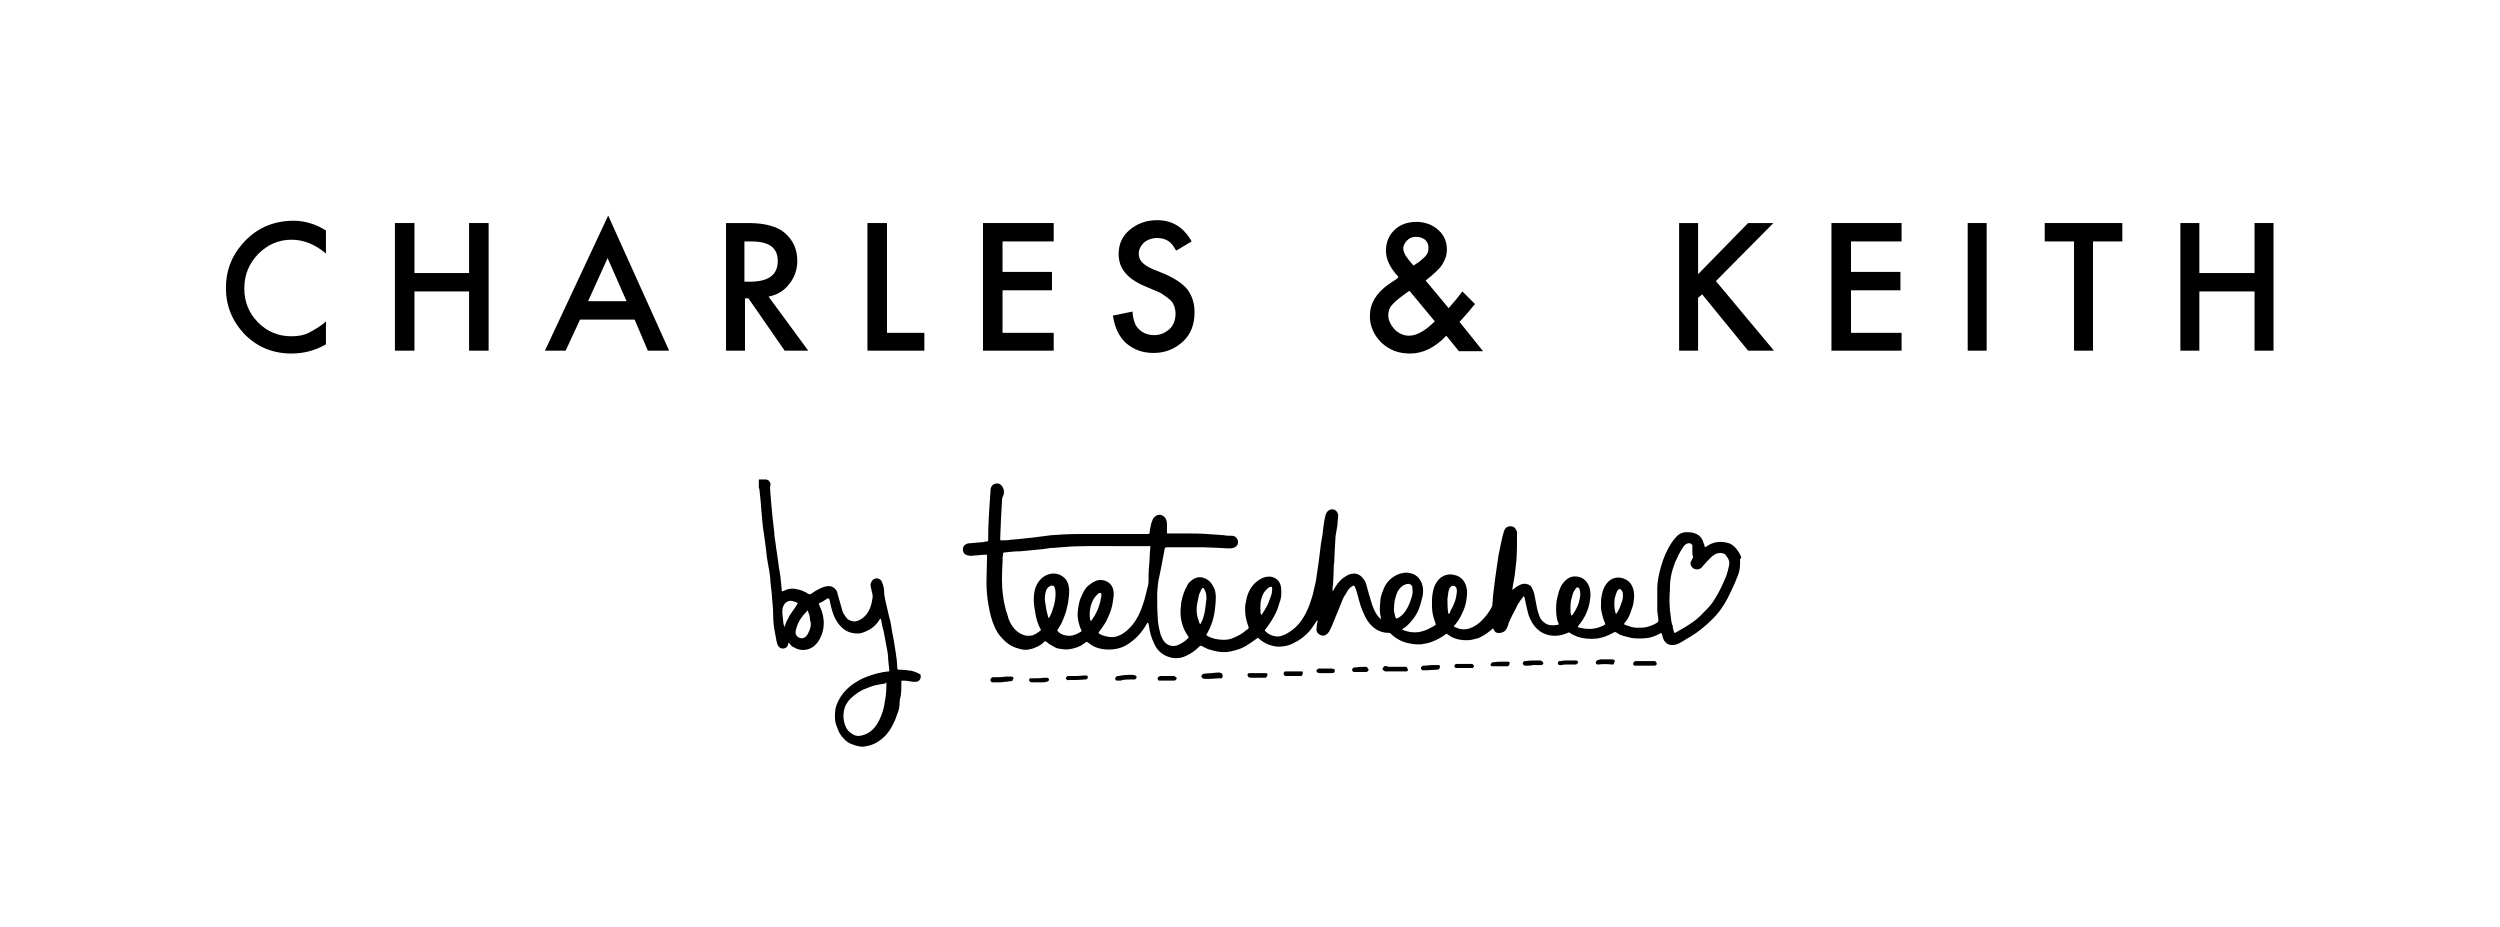 <?xml version="1.0" encoding="utf-8"?>
<!-- Generator: Adobe Illustrator 23.0.6, SVG Export Plug-In . SVG Version: 6.00 Build 0)  -->
<svg version="1.1" id="Layer_1" xmlns="http://www.w3.org/2000/svg" xmlns:xlink="http://www.w3.org/1999/xlink" x="0px" y="0px"
	 viewBox="0 0 434.9 161.3" style="enable-background:new 0 0 434.9 161.3;" xml:space="preserve">
<style type="text/css">
	.st0{clip-path:url(#SVGID_2_);}
	.st1{clip-path:url(#SVGID_4_);}
	.st2{clip-path:url(#SVGID_6_);}
	.st3{clip-path:url(#SVGID_8_);}
	.st4{clip-path:url(#SVGID_10_);}
</style>
<g>
	<g>
		<defs>
			<rect id="SVGID_1_" x="39.3" y="37.5" width="356.2" height="92.4"/>
		</defs>
		<clipPath id="SVGID_2_">
			<use xlink:href="#SVGID_1_"  style="overflow:visible;"/>
		</clipPath>
		<path class="st0" d="M129.5,49v-7h1.2c3.1,0,4.6,1.1,4.6,3.4c0,2.4-1.6,3.6-4.8,3.6H129.5z M140.6,61l-6.9-9.4
			c1.5-0.3,2.7-1,3.6-2.2c0.9-1.1,1.4-2.5,1.4-4c0-2-0.7-3.6-2.2-4.9c-1.3-1.1-3.4-1.7-6.3-1.7h-3.9V61h3.3v-9.1h0.6l6.3,9.1H140.6z
			"/>
	</g>
	<polygon points="154.3,38.8 150.9,38.8 150.9,61 160.8,61 160.8,57.9 154.3,57.9 	"/>
	<g>
		<defs>
			<rect id="SVGID_3_" x="39.3" y="37.5" width="356.2" height="92.4"/>
		</defs>
		<clipPath id="SVGID_4_">
			<use xlink:href="#SVGID_3_"  style="overflow:visible;"/>
		</clipPath>
		<path class="st1" d="M154.2,118.9v0.3c0,1-0.1,2-0.3,3c-0.1,0.8-0.3,1.5-0.6,2.3c-0.4,1-0.9,1.9-1.7,2.6c-0.6,0.5-1.3,0.8-2,0.9
			c-0.6,0.1-1.1-0.1-1.6-0.5c-0.6-0.4-0.9-1-1.1-1.7c-0.3-1.1-0.2-2.1,0.2-3.1c0.3-0.5,0.6-1,1.1-1.4c0.7-0.6,1.5-1.2,2.4-1.5
			c0.7-0.3,1.5-0.6,2.2-0.7c0.4-0.1,0.8-0.1,1.2-0.2C154.2,118.6,154.2,118.7,154.2,118.9C154.2,118.9,154.2,118.9,154.2,118.9
			 M140.9,109.4c-0.1,0.4-0.3,0.7-0.5,1.1c-0.3,0.4-0.7,0.6-1.2,0.5c-0.4-0.1-0.7-0.4-0.8-0.8c0-0.3,0-0.5,0.1-0.8
			c0.3-1.2,1-2.2,1.9-3.1c0,0,0,0,0.1-0.1c0.1,0.1,0.1,0.2,0.1,0.3c0.2,0.4,0.3,0.8,0.3,1.3C141.1,108.3,141.1,108.9,140.9,109.4
			 M137.4,107c-0.3,0.6-0.6,1.1-0.8,1.7c0,0.1,0,0.1-0.1,0.2c0,0,0,0,0,0.1c0,0,0,0-0.1,0c0-0.1,0-0.3-0.1-0.4
			c-0.1-0.6-0.1-1.2-0.2-1.9c0-0.4,0-0.8,0.1-1.1c0.2-0.5,0.4-0.8,0.9-1c0.3-0.1,0.6-0.1,0.9,0c0.2,0.1,0.4,0.1,0.6,0.2
			c0.2,0.1,0.2,0.1,0.1,0.3C138.4,105.6,137.9,106.3,137.4,107 M158.6,116.7c-0.7-0.1-1.5-0.2-2.2-0.2c-0.2,0-0.2,0-0.3-0.2
			c0-0.5-0.1-1-0.1-1.5c-0.1-0.5-0.1-0.9-0.2-1.4c-0.1-0.6-0.2-1.3-0.3-1.9c-0.1-0.7-0.3-1.4-0.4-2.2c-0.1-0.6-0.2-1.3-0.4-1.9
			c-0.2-1-0.5-2-0.7-3c-0.1-0.5-0.2-1-0.2-1.5c0-0.4-0.1-0.8-0.2-1.2c-0.1-0.3-0.2-0.5-0.3-0.7c-0.4-0.5-1.3-0.6-1.7,0.2
			c-0.2,0.3-0.2,0.7-0.1,1c0.1,0.4,0.2,0.9,0.3,1.3c0,0.1,0,0.3,0,0.4c-0.1,0.7-0.2,1.3-0.5,2c-0.3,0.7-0.7,1.2-1.2,1.6
			c-0.4,0.3-0.8,0.5-1.3,0.6c-0.3,0-0.5,0-0.7-0.1c-0.4-0.1-0.7-0.3-0.9-0.6c-0.3-0.4-0.6-0.8-0.7-1.3c-0.2-0.7-0.4-1.4-0.6-2.1
			c-0.1-0.4-0.2-0.7-0.3-1.1c-0.2-0.4-0.5-0.7-1-0.9c-0.5-0.1-0.9,0-1.3,0.1c-0.8,0.3-1.5,0.7-2.2,1.2c-0.2,0.1-0.3,0.1-0.5,0
			c-0.6-0.4-1.3-0.7-2-0.8c-0.8-0.2-1.5-0.1-2.3,0.3c-0.1,0-0.1,0.1-0.2,0.1c0-0.1,0-0.1-0.1-0.1c0-0.4-0.1-0.8-0.1-1.2
			c-0.1-0.6-0.1-1.2-0.2-1.7c-0.1-0.4-0.1-0.8-0.2-1.2c-0.1-0.5-0.1-1-0.2-1.5c-0.1-0.9-0.3-1.8-0.4-2.8c-0.1-0.6-0.2-1.2-0.2-1.7
			c-0.1-0.9-0.2-1.7-0.3-2.6c0-0.4-0.1-0.7-0.1-1.1c-0.1-0.7-0.1-1.4-0.2-2.1c0-0.5-0.1-0.9-0.1-1.4c0-0.3-0.1-0.6,0-1
			c0.1-0.3,0-0.6-0.2-0.8c-0.1-0.2-0.3-0.2-0.5-0.3h-0.3h-1v1.1v0.3c0,0.1,0.1,0.2,0.1,0.3c0.1,0.6,0.1,1.2,0.2,1.9
			c0.1,0.8,0.1,1.6,0.2,2.4c0.1,1.2,0.2,2.4,0.4,3.5c0.1,1,0.3,2,0.4,3.1c0.1,1.1,0.3,2.1,0.5,3.2c0.1,0.6,0.2,1.2,0.2,1.8
			c0.1,0.6,0.1,1.2,0.2,1.7c0,0.4,0.1,0.8,0.1,1.3c0.1,1,0.2,2,0.2,3c0,1,0.1,2,0.3,3c0.1,0.5,0.2,1.1,0.3,1.6
			c0.1,0.3,0.1,0.5,0.3,0.8c0.2,0.3,0.6,0.5,1,0.4c0.4-0.1,0.6-0.3,0.7-0.7c0-0.1,0-0.1,0.1-0.3c0.1,0.1,0.1,0.1,0.2,0.2
			c0.2,0.3,0.4,0.5,0.7,0.6c1.1,0.7,2.5,0.6,3.5-0.2c0.6-0.5,1-1.1,1.3-1.9c0.4-1,0.5-2.1,0.3-3.2c-0.1-0.7-0.4-1.4-0.7-2.1
			c-0.1-0.2-0.1-0.2,0.1-0.3c0.4-0.2,0.8-0.4,1.2-0.7c0.1-0.1,0.2-0.1,0.4-0.1c0,0.1,0,0.1,0.1,0.2c0.2,1,0.4,1.9,0.8,2.9
			c0.3,0.6,0.6,1.2,1.1,1.7c0.8,0.9,1.8,1.3,3,1.3c0.7,0,1.3-0.3,1.9-0.6c0.8-0.4,1.4-1,1.9-1.8c0-0.1,0.1-0.1,0.2-0.2
			c0,0.1,0.1,0.2,0.1,0.3c0.1,0.6,0.2,1.2,0.4,1.8c0.2,1.1,0.4,2.1,0.6,3.2c0.1,0.5,0.2,1.1,0.2,1.7c0.1,0.7,0.1,1.3,0.2,2
			c0,0.2,0,0.2-0.2,0.2c-0.3,0-0.5,0.1-0.8,0.1c-1.2,0.2-2.4,0.6-3.6,1.1c-1,0.5-2,1.1-2.8,1.9c-0.8,0.8-1.4,1.7-1.8,2.8
			c-0.3,0.9-0.3,1.9-0.2,2.8c0.1,0.5,0.3,1,0.5,1.5c0.2,0.5,0.5,1,0.9,1.4c0.5,0.6,1.1,1,1.9,1.2c0.4,0.2,0.9,0.2,1.3,0.3
			c0.4,0,0.8-0.1,1.3-0.2c1.1-0.3,2-0.9,2.8-1.7c1.1-1.2,1.7-2.6,2.2-4.1c0.2-0.5,0.3-1.1,0.3-1.7c0-0.4,0.1-0.8,0.2-1.2
			c0.1-0.7,0.1-1.5,0.1-2.3c0-0.1,0-0.1,0-0.2c0-0.1,0.1-0.1,0.2-0.1c0,0,0.1,0,0.1,0c0.6,0,1.1,0.1,1.7,0.2c0.2,0,0.4,0,0.6,0
			c0.7-0.1,0.9-0.8,0.7-1.3C159.3,116.9,159,116.8,158.6,116.7"/>
		<path class="st1" d="M200.8,58.3c-1.3,0-2.3-0.5-3-1.4c-0.4-0.5-0.7-1.4-0.8-2.7l-3.4,0.7c0.3,2.1,1.1,3.7,2.3,4.8
			c1.3,1.1,2.8,1.7,4.8,1.7c2,0,3.7-0.7,5.1-2c1.4-1.3,2-3,2-5.1c0-1.5-0.4-2.8-1.2-3.9c-0.8-1-2.1-1.9-3.9-2.7l-2.2-0.9
			c-1.6-0.7-2.4-1.5-2.4-2.6c0-0.8,0.3-1.4,0.9-2c0.6-0.5,1.4-0.8,2.3-0.8c0.8,0,1.4,0.2,1.9,0.5c0.5,0.3,0.9,0.8,1.4,1.7l2.7-1.6
			c-1.4-2.5-3.4-3.7-6-3.7c-1.9,0-3.5,0.6-4.8,1.7c-1.3,1.1-1.9,2.5-1.9,4.2c0,2.5,1.5,4.3,4.6,5.6l2.1,0.9c0.6,0.2,1,0.5,1.4,0.8
			c0.4,0.3,0.7,0.5,1,0.8c0.3,0.3,0.4,0.6,0.6,1c0.1,0.4,0.2,0.8,0.2,1.2c0,1.1-0.3,2-1,2.7C202.7,57.9,201.9,58.3,200.8,58.3"/>
		<path class="st1" d="M42.1,42.5c-1.9,2.2-2.8,4.7-2.8,7.6c0,3.1,1.1,5.8,3.3,8.1c2.2,2.2,4.9,3.3,8.1,3.3c2.1,0,4.1-0.5,6-1.6v-4
			c-0.5,0.5-1.1,0.9-1.6,1.2c-0.5,0.3-1,0.6-1.4,0.8c-0.8,0.4-1.8,0.6-3,0.6c-2.3,0-4.2-0.8-5.8-2.4c-1.6-1.6-2.4-3.6-2.4-5.9
			c0-2.4,0.8-4.3,2.4-6c1.6-1.6,3.5-2.5,5.8-2.5c2.1,0,4.1,0.8,6,2.4v-4C55,39,53,38.4,51.1,38.4C47.4,38.4,44.4,39.8,42.1,42.5"/>
	</g>
	<polygon points="183.3,57.9 174.4,57.9 174.4,50.5 183,50.5 183,47.3 174.4,47.3 174.4,42 183.3,42 183.3,38.8 171,38.8 171,61 
		183.3,61 	"/>
	<g>
		<defs>
			<rect id="SVGID_5_" x="39.3" y="37.5" width="356.2" height="92.4"/>
		</defs>
		<clipPath id="SVGID_6_">
			<use xlink:href="#SVGID_5_"  style="overflow:visible;"/>
		</clipPath>
		<path class="st2" d="M242.2,53c0.5-0.6,1.4-1.3,2.8-2.3l0.2-0.1l4.4,5.3c-1.7,1.7-3.2,2.5-4.5,2.5c-0.9,0-1.8-0.4-2.5-1.1
			c-0.7-0.8-1.1-1.6-1.1-2.5C241.5,54.2,241.7,53.5,242.2,53 M244.8,41.8c0.4-0.4,0.9-0.6,1.5-0.6c0.7,0,1.2,0.2,1.6,0.5
			c0.4,0.4,0.6,0.8,0.6,1.4c0,0.5-0.1,1-0.4,1.3c-0.1,0.2-0.4,0.4-0.7,0.7c-0.3,0.3-0.7,0.6-1.2,0.9l-0.3,0.2
			c-0.1-0.1-0.1-0.2-0.2-0.2l-0.8-1c-0.5-0.6-0.8-1.3-0.8-1.9C244.2,42.6,244.4,42.2,244.8,41.8 M240.3,59.6c1.4,1.3,3,1.9,5,1.9
			c2.2,0,4.3-1,6.3-3.1l2.2,2.7h4.2l-4.1-5.1c0.6-0.7,1.1-1.2,1.6-1.8c0.4-0.5,0.8-1,1.1-1.3l-2.2-2.2c-0.4,0.5-0.7,0.9-1.1,1.4
			c-0.4,0.5-0.8,0.9-1.2,1.4l-0.1,0.1l-4-4.8c1.4-1.1,2.4-2,2.9-2.8c0.5-0.8,0.8-1.6,0.8-2.6c0-1.4-0.5-2.5-1.5-3.4
			c-1-0.9-2.3-1.4-3.8-1.4c-1.6,0-2.9,0.5-3.8,1.4c-1,0.9-1.5,2.2-1.5,3.6c0,1.5,0.7,3,2.2,4.6c-0.1,0.1-0.2,0.1-0.2,0.2
			c0,0-0.1,0.1-0.1,0.1l-1.5,1c-2.1,1.5-3.2,3.3-3.2,5.5C238.3,56.7,239,58.3,240.3,59.6"/>
	</g>
	<path d="M105.7,44.9l3.3,7.5h-6.7L105.7,44.9z M105.8,37.5L94.8,61h3.6l2.5-5.4h9.5l2.3,5.4h3.7L105.8,37.5z"/>
	<polygon points="81.6,47.5 72.1,47.5 72.1,38.8 68.7,38.8 68.7,61 72.1,61 72.1,50.7 81.6,50.7 81.6,61 85,61 85,38.8 81.6,38.8 	
		"/>
	<polygon points="308.5,38.8 304.1,38.8 295.4,47.7 295.4,38.8 292.1,38.8 292.1,61 295.4,61 295.4,51.8 296.1,51.2 304.1,61 
		308.6,61 298.5,48.9 	"/>
	<polygon points="355.7,42 360.8,42 360.8,61 364.1,61 364.1,42 369.2,42 369.2,38.8 355.7,38.8 	"/>
	<polygon points="318.6,61 330.8,61 330.8,57.9 322,57.9 322,50.5 330.6,50.5 330.6,47.3 322,47.3 322,42 330.8,42 330.8,38.8 
		318.6,38.8 	"/>
	<rect x="342.3" y="38.8" width="3.3" height="22.2"/>
	<g>
		<defs>
			<rect id="SVGID_7_" x="39.3" y="37.5" width="356.2" height="92.4"/>
		</defs>
		<clipPath id="SVGID_8_">
			<use xlink:href="#SVGID_7_"  style="overflow:visible;"/>
		</clipPath>
		<path class="st3" d="M300.8,98.3c-0.1,0.6-0.3,1.3-0.5,1.9c-0.6,1.4-1.2,2.8-2,4c-0.4,0.7-0.9,1.3-1.5,1.9
			c-0.7,0.7-1.4,1.5-2.3,2.1c-1,0.7-2,1.3-3.1,1.9c0,0-0.1,0-0.1,0c0-0.1-0.1-0.1-0.1-0.2c-0.1-0.3-0.2-0.6-0.2-0.9
			c0-0.1,0-0.2-0.1-0.3c-0.2-0.6-0.2-1.2-0.3-1.8c0-0.3-0.1-0.5-0.1-0.8c-0.1-1.2-0.1-2.3,0-3.5c0-0.6,0-1.2,0.1-1.8
			c0.1-0.8,0.3-1.6,0.6-2.4c0.1-0.3,0.2-0.7,0.4-1c0.3-0.7,0.6-1.3,1-1.9c0.1-0.2,0.3-0.5,0.5-0.7c0.3-0.3,0.8-0.4,1.1-0.2
			c0.1,0.1,0.2,0.2,0.2,0.3c0,0.3,0,0.6,0,0.9c0,0.4,0,0.7,0.1,1c0.1,0.1,0,0.2-0.1,0.4c-0.1,0.2-0.2,0.4-0.3,0.6
			c-0.1,0.4,0.1,0.8,0.5,1.1c0.3,0.2,0.8,0.2,1.2,0c0.2-0.1,0.3-0.3,0.4-0.4c0.5-0.6,1-1.1,1.5-1.6c0.1-0.1,0.2-0.2,0.4-0.3
			c0.5-0.4,1.1-0.5,1.7-0.3c0.2,0,0.4,0.2,0.5,0.4C300.8,97.3,300.9,97.8,300.8,98.3 M282.1,104.8c-0.2,0.6-0.4,1.2-0.8,1.8
			c0,0.1-0.1,0.1-0.2,0.2c-0.1-0.3-0.2-0.6-0.2-0.8c-0.1-0.6-0.1-1.3,0-1.9c0.1-0.4,0.2-0.8,0.4-1.2c0-0.1,0.1-0.1,0.1-0.2
			c0.2-0.3,0.5-0.3,0.7,0c0.1,0.2,0.2,0.3,0.2,0.5C282.4,103.8,282.3,104.3,282.1,104.8 M274.3,105.7c-0.2,0.4-0.4,0.8-0.7,1.2
			c0,0.1-0.1,0.1-0.2,0.2c-0.1-0.2-0.2-0.4-0.2-0.7c0-0.3,0-0.7,0-1c0-0.7,0.2-1.4,0.4-2.1c0.1-0.3,0.3-0.6,0.5-0.9
			c0.1-0.1,0.2-0.3,0.4-0.2c0.2,0.1,0.3,0.2,0.3,0.4c0.1,0.3,0.1,0.7,0.1,1C274.8,104.4,274.6,105.1,274.3,105.7 M252.1,106.8
			C252.1,106.8,252,106.8,252.1,106.8c-0.2-0.1-0.2-0.2-0.2-0.4c-0.1-0.7-0.1-1.5-0.1-2.3c0.1-0.4,0.1-0.9,0.2-1.3
			c0.1-0.2,0.1-0.3,0.2-0.5c0.2-0.3,0.3-0.4,0.6-0.4c0.3,0,0.5,0.2,0.6,0.5c0,0.3,0.1,0.5,0,0.8c-0.1,1.1-0.5,2.1-1.1,3.1
			C252.3,106.5,252.2,106.6,252.1,106.8 M243.2,107.5c-0.1,0-0.1,0.1-0.2,0.1c-0.1,0-0.1,0-0.2-0.1c0-0.1-0.1-0.2-0.1-0.3
			c-0.1-0.5-0.3-1-0.2-1.4c0-1,0.2-1.8,0.5-2.6c0.2-0.5,0.5-0.9,0.9-1.2c0.2-0.2,0.5-0.3,0.8-0.4c0.4-0.1,0.7,0,0.9,0.3
			c0.1,0.1,0.1,0.3,0.1,0.5c0.1,0.6,0,1.2-0.2,1.7c-0.3,1-0.7,1.9-1.4,2.7C243.9,107,243.6,107.3,243.2,107.5 M219.5,107
			C219.4,107,219.4,107,219.5,107c-0.1-0.1-0.2-0.2-0.2-0.3c-0.1-1.1-0.1-2.2,0.4-3.3c0.3-0.6,0.7-1,1.2-1.3c0,0,0,0,0.1,0
			c0.2-0.1,0.3,0,0.3,0.2c0,0.1,0,0.2,0,0.3c0,0.6-0.2,1.1-0.4,1.6c-0.3,1-0.8,1.8-1.4,2.7C219.5,106.9,219.5,106.9,219.5,107
			 M209.8,104.7c-0.1,1-0.2,1.9-0.5,2.8c-0.1,0.3-0.2,0.6-0.4,0.9c0,0.1-0.1,0.1-0.1,0.2c-0.2-0.2-0.2-0.4-0.3-0.7
			c-0.4-1-0.4-2.1-0.2-3.1c0.1-0.5,0.2-0.9,0.3-1.4c0.1-0.3,0.3-0.6,0.4-0.9c0.2-0.3,0.4-0.3,0.5,0c0.1,0.2,0.2,0.4,0.3,0.7
			C209.9,103.8,209.9,104.3,209.8,104.7 M200.1,95.3c-0.1,1-0.1,2.1-0.2,3.1c-0.1,0.9-0.1,1.9-0.1,2.8c0,0.5-0.2,1-0.3,1.5
			c-0.2,0.8-0.4,1.7-0.7,2.5c-0.4,1.3-1,2.5-1.8,3.5c-0.6,0.7-1.3,1.4-2.2,1.8c-0.6,0.3-1.2,0.4-1.9,0.3c-0.5-0.1-1-0.2-1.4-0.4
			c-0.1-0.1-0.3-0.1-0.4-0.3c0-0.1,0.1-0.1,0.1-0.2c0.6-0.8,1.2-1.6,1.6-2.6c0.4-0.9,0.7-1.8,0.8-2.7c0.1-0.6,0.2-1.2,0.1-1.8
			c-0.2-1.4-1.4-2-2.5-1.9c-0.7,0.1-1.3,0.5-1.9,1c-0.6,0.5-0.9,1.2-1.2,1.9c-0.4,0.8-0.5,1.7-0.6,2.5c-0.1,0.7,0,1.5,0.2,2.2
			c0.1,0.4,0.2,0.7,0.4,1.1c0.1,0.2,0.1,0.2-0.1,0.3c-0.6,0.4-1.3,0.7-2,0.7c-0.7,0-1.4-0.2-1.9-0.7c-0.2-0.2-0.2-0.2-0.1-0.4
			c0.3-0.5,0.6-0.9,0.8-1.4c0.1-0.3,0.3-0.7,0.4-1c0.3-0.7,0.4-1.5,0.6-2.2c0.1-0.8,0.2-1.5,0.2-2.3c-0.1-0.9-0.3-1.7-1-2.2
			c-0.6-0.5-1.3-0.7-2.1-0.6c-1.5,0.2-2.6,1.5-2.9,2.9c-0.2,0.9-0.2,1.8-0.1,2.7c0.1,0.6,0.2,1.2,0.3,1.8c0.2,0.8,0.4,1.5,0.8,2.2
			c0.1,0.2,0.1,0.2,0,0.3c-0.4,0.3-0.8,0.6-1.3,0.8c-0.4,0.1-0.7,0.1-1.1,0.1c-1.2-0.2-2.1-1-2.7-2c-0.3-0.5-0.5-1-0.6-1.5
			c-0.1-0.3-0.2-0.6-0.3-0.9c-0.2-0.8-0.4-1.6-0.5-2.5c-0.3-2-0.2-3.9-0.1-5.9c0-0.5,0-0.9,0.1-1.4c0-0.2,0-0.3,0.3-0.3
			c0.9-0.1,1.8-0.2,2.7-0.2c0.7-0.1,1.4-0.1,2.1-0.2c0.7-0.1,1.4-0.1,2-0.2c0.6-0.1,1.2-0.2,1.8-0.2c0.4,0,0.8-0.1,1.2-0.1
			c3.3-0.3,6.6-0.2,9.9-0.2c1.8,0,3.6,0,5.4,0C200.1,94.9,200.1,94.9,200.1,95.3 M189.8,108c0,0-0.1,0-0.1,0c0-0.1-0.1-0.3-0.1-0.4
			c-0.1-1,0-2,0.4-2.9c0.2-0.5,0.5-0.9,0.9-1.3c0.1-0.1,0.2-0.2,0.3-0.2c0.2-0.1,0.4-0.1,0.4,0.2c0,0.2,0,0.5-0.1,0.7
			c-0.2,1.4-0.8,2.7-1.6,3.8C189.8,107.9,189.8,108,189.8,108 M183.1,106.1c-0.1,0.4-0.3,0.8-0.5,1.2c0,0.1-0.1,0.1-0.1,0.2
			c0,0,0,0-0.1,0c-0.1-0.2-0.1-0.4-0.2-0.7c-0.2-0.7-0.3-1.5-0.4-2.2c-0.1-0.5,0-1.1,0.1-1.6c0.1-0.4,0.3-0.8,0.7-1
			c0.1,0,0.1-0.1,0.2-0.1c0.4-0.1,0.6,0,0.7,0.4c0,0.1,0.1,0.3,0.1,0.5C183.7,103.9,183.5,105,183.1,106.1 M302.9,96.9
			c-0.2-0.5-0.5-1-0.9-1.5c-0.4-0.5-1-0.9-1.6-1c-1.3-0.3-2.5-0.1-3.6,0.7c0,0-0.1,0.1-0.2,0.1c0-0.1,0-0.1-0.1-0.2
			c0-0.1,0-0.3-0.1-0.4c-0.2-0.8-0.6-1.4-1.3-1.7c-0.4-0.2-0.8-0.3-1.2-0.3c-0.9-0.1-1.7,0.1-2.3,0.8c-0.3,0.3-0.6,0.7-0.8,1
			c-0.8,1.2-1.4,2.6-1.8,4c-0.4,1.3-0.7,2.7-0.7,4.1c0,1,0,2.1,0,3.1c0,0.2,0,0.5,0,0.7c0.1,0.5,0.1,1,0.2,1.5c0,0.2,0,0.3-0.2,0.5
			c-0.6,0.4-1.2,0.6-1.9,0.8c-0.5,0.1-1,0.1-1.6,0.1c-0.5,0-1-0.1-1.5-0.3c-0.2-0.1-0.4-0.1-0.6-0.2c-0.2-0.1-0.2-0.2-0.1-0.3
			c0.5-0.6,0.9-1.3,1.1-2c0.2-0.6,0.5-1.3,0.5-1.9c0.1-0.6,0.1-1.1,0-1.7c-0.2-0.9-0.6-1.6-1.4-2c-1.1-0.6-2.5-0.4-3.3,0.7
			c-0.4,0.5-0.7,1.2-0.8,1.8c-0.2,0.7-0.2,1.5-0.2,2.2c0,0.7,0.2,1.4,0.4,2.1c0.1,0.3,0.2,0.5,0.3,0.8c0.1,0.2,0.1,0.2-0.1,0.3
			c0,0-0.1,0-0.1,0.1c-0.5,0.2-0.9,0.4-1.5,0.5c-0.9,0.2-1.8,0.1-2.7-0.1c-0.1,0-0.2-0.1-0.3-0.1c0-0.1,0-0.1,0-0.1
			c0-0.1,0.1-0.1,0.1-0.2c1.1-1.3,1.8-2.8,2-4.5c0.1-0.6,0.1-1.1,0-1.7c-0.1-0.6-0.4-1.2-0.8-1.6c-0.6-0.6-1.4-0.8-2.2-0.7
			c-0.6,0.1-1,0.4-1.4,0.8c-0.7,0.7-1,1.6-1.2,2.5c-0.2,0.7-0.3,1.4-0.3,2.1c0,0.9,0,1.8,0.4,2.7c0.1,0.2,0.1,0.3-0.2,0.3
			c-0.5,0.1-1,0.1-1.5,0c-0.4-0.1-0.8-0.4-1.1-0.7c-0.3-0.3-0.5-0.7-0.6-1.1c-0.2-0.5-0.3-1-0.4-1.5c-0.1-0.7-0.3-1.4-0.4-2.1
			c-0.1-0.4-0.3-0.8-0.5-1.2c-0.1-0.2-0.3-0.3-0.5-0.4c-0.5-0.2-0.9-0.2-1.4,0c-0.4,0.2-0.8,0.4-1.1,0.7c-0.1,0.1-0.2,0.1-0.3,0.2
			c0-0.1,0-0.2,0-0.2c0.1-0.8,0.3-1.6,0.4-2.3c0.1-0.9,0.2-1.8,0.3-2.7c0.1-1.5,0.1-3.1,0.1-4.6c0-0.2,0-0.4-0.1-0.5
			c-0.3-0.9-1.3-0.9-1.8-0.5c-0.2,0.2-0.3,0.4-0.4,0.7c-0.1,0.5-0.3,1-0.4,1.6c-0.2,0.8-0.3,1.6-0.5,2.4c-0.1,0.7-0.2,1.3-0.3,2
			c-0.1,0.7-0.2,1.4-0.3,2.1c-0.1,0.8-0.2,1.6-0.3,2.4c-0.1,0.7-0.1,1.5-0.2,2.2c0,0.2-0.1,0.4-0.2,0.6c-0.4,0.7-0.9,1.4-1.5,2
			c-0.6,0.7-1.4,1.2-2.2,1.5c-0.9,0.3-1.7,0.2-2.6-0.2c-0.1,0-0.1-0.1-0.1-0.1c-0.1,0-0.1-0.1,0-0.2c0,0,0.1-0.1,0.1-0.1
			c0.5-0.6,0.9-1.2,1.2-1.9c0.4-0.8,0.7-1.6,0.8-2.5c0.1-0.7,0.2-1.4,0-2.1c-0.1-0.5-0.3-0.9-0.6-1.3c-0.4-0.5-1-0.8-1.6-0.9
			c-0.8-0.2-1.6,0-2.3,0.5c-0.6,0.5-1,1.2-1.2,1.9c-0.2,0.7-0.3,1.5-0.3,2.2c0,0.7,0,1.4,0.1,2c0.1,0.6,0.3,1.2,0.5,1.8
			c0.1,0.2,0.1,0.3-0.1,0.4c-0.8,0.5-1.6,0.9-2.5,1.1c-1,0.2-2,0.1-3-0.3c-0.1,0-0.1-0.1-0.2-0.1c0.1-0.1,0.1-0.1,0.1-0.1
			c0.2-0.1,0.4-0.3,0.6-0.4c0.9-0.8,1.7-1.8,2.2-3c0.3-0.8,0.5-1.6,0.7-2.4c0.1-0.8,0.1-1.5-0.2-2.2c-0.4-0.9-1-1.5-2-1.7
			c-0.8-0.2-1.6,0-2.3,0.3c-1.2,0.6-2,1.5-2.4,2.7c-0.3,0.7-0.5,1.4-0.5,2.1c-0.1,0.9-0.1,1.8,0.1,2.6c0,0.1,0,0.1,0,0.3
			c-0.1-0.1-0.2-0.1-0.2-0.2c-0.2-0.2-0.4-0.4-0.5-0.6c-0.4-0.6-0.7-1.3-0.9-2c-0.3-1-0.6-2-0.9-3.1c-0.1-0.5-0.3-0.9-0.7-1.3
			c-0.4-0.5-1-0.8-1.7-0.7c-0.4,0-0.8,0.2-1.1,0.4c-0.6,0.3-1.1,0.8-1.5,1.3c-0.2,0.3-0.5,0.7-0.7,1.1c0,0.1-0.1,0.2-0.2,0.2
			c0-0.4,0-0.7,0.1-1.1c0-0.8,0.1-1.6,0.1-2.3c0-0.5,0-1.1,0.1-1.6c0-0.8,0.1-1.6,0.1-2.3c0-0.6,0.1-1.2,0.1-1.7
			c0-0.5,0.1-1,0.2-1.5c0.1-0.6,0.2-1.1,0.2-1.7c0-0.3,0.1-0.6,0.1-0.9c-0.1-0.9-0.8-1.3-1.5-1c-0.4,0.2-0.6,0.5-0.7,0.9
			c-0.2,0.7-0.3,1.4-0.4,2.2c-0.1,0.9-0.2,1.8-0.4,2.7c-0.1,1.1-0.3,2.2-0.4,3.2c-0.1,0.7-0.2,1.4-0.3,2.1c-0.1,0.7-0.2,1.5-0.4,2.2
			c-0.2,0.8-0.3,1.5-0.6,2.3c-0.3,1-0.7,2-1.3,3c-0.8,1.4-1.9,2.4-3.3,3.1c-0.5,0.2-1,0.4-1.6,0.3c-0.7-0.1-1.3-0.4-1.8-0.9
			c-0.1-0.1-0.1-0.2,0-0.3c0,0,0.1-0.1,0.1-0.1c0.6-0.8,1.2-1.7,1.7-2.7c0.3-0.6,0.5-1.2,0.7-1.9c0.2-0.5,0.3-1.1,0.3-1.7
			c0-0.5,0-1-0.2-1.5c-0.3-0.8-1-1.2-1.8-1.3c-0.5,0-1,0.1-1.4,0.3c-1.4,0.7-2.2,1.9-2.6,3.3c-0.1,0.5-0.2,1-0.3,1.5
			c0,0.7,0,1.3,0.1,1.9c0.1,0.6,0.3,1.2,0.5,1.8c0.1,0.1,0,0.2-0.1,0.3c-0.1,0.1-0.2,0.2-0.3,0.2c-0.6,0.6-1.4,1-2.1,1.3
			c-0.6,0.3-1.2,0.4-1.8,0.4c-0.7,0-1.4-0.1-2-0.3c-0.3-0.1-0.6-0.2-0.9-0.4c-0.1-0.1-0.2-0.1-0.1-0.3c0.1-0.1,0.1-0.2,0.2-0.3
			c0.6-1.1,1-2.3,1.2-3.6c0.1-0.8,0.2-1.7,0.2-2.5c0-0.6-0.1-1.3-0.4-1.8c-0.3-0.6-0.7-1.1-1.3-1.4c-0.8-0.4-1.5-0.4-2.3,0.1
			c-0.4,0.3-0.8,0.6-1,1.1c-0.5,0.9-0.8,1.8-1,2.8c-0.1,0.9-0.2,1.8-0.1,2.6c0.1,0.8,0.3,1.5,0.6,2.2c0.2,0.4,0.4,0.8,0.7,1.2
			c0.1,0.2,0.1,0.2,0,0.3c-0.6,0.6-1.2,1-2,1.3c-0.8,0.2-1.5,0-2-0.5c-0.4-0.4-0.6-0.9-0.8-1.4c-0.1-0.4-0.2-0.8-0.3-1.2
			c-0.1-0.6-0.2-1.2-0.2-1.8c-0.1-1.3-0.1-2.5-0.1-3.8c0-0.8,0.1-1.7,0.2-2.5c0.2-0.8,0.3-1.6,0.5-2.4c0.2-1.1,0.4-2.1,0.6-3.2
			c0-0.2,0.1-0.2,0.3-0.3c0.4,0,0.7,0,1.1,0c0.8,0,1.5,0,2.3,0c1,0,2,0,3,0c0.8,0,1.7,0.1,2.5,0.1c0.6,0,1.3,0.1,1.9,0.1
			c0.4,0,0.8,0,1.1-0.2c0.7-0.3,0.7-1.2,0.3-1.6c-0.2-0.3-0.5-0.4-0.9-0.4c-0.4,0-0.9,0-1.3-0.1c-1-0.1-1.9-0.1-2.9-0.2
			c-1.3-0.1-2.7-0.1-4-0.1c-0.9,0-1.8,0-2.7,0c0,0-0.1,0-0.1,0c-0.2,0-0.2,0-0.2-0.2c0,0,0-0.1,0-0.1c0-0.4,0-0.9,0-1.3
			c0-0.5-0.1-1-0.5-1.3c-0.4-0.4-1-0.5-1.5-0.1c-0.3,0.2-0.5,0.5-0.6,0.9c-0.1,0.2-0.2,0.5-0.2,0.7c-0.1,0.4-0.2,0.8-0.2,1.2
			c-0.1,0.3-0.1,0.3-0.4,0.3c-1.3,0-2.5,0-3.8,0c-2.8,0-5.5,0-8.3,0c-1.6,0-3.1,0.1-4.6,0.2c-1,0.1-2.1,0.3-3.1,0.4
			c-0.9,0.1-1.9,0.2-2.8,0.3c-0.4,0-0.8,0.1-1.2,0.1c-0.5,0.1-1.1,0.1-1.6,0.1c-0.2,0-0.2,0-0.2-0.2c0-0.1,0-0.3,0-0.4
			c0-0.9,0.1-1.7,0.1-2.6c0.1-1.2,0.1-2.4,0.2-3.6c0-0.3,0-0.6,0.2-0.9c0.2-0.5,0.2-0.9,0-1.4c-0.2-0.5-0.6-0.8-1-0.8
			c-0.5,0-0.9,0.2-1.1,0.7c-0.1,0.2-0.1,0.5-0.1,0.7c-0.1,1-0.1,1.9-0.2,2.9c-0.1,1.7-0.2,3.4-0.2,5.1c0,0.2,0,0.3,0,0.5
			c0,0.1-0.1,0.2-0.2,0.2c-0.2,0-0.4,0-0.6,0.1c-0.8,0.1-1.5,0.1-2.3,0.2c-0.2,0-0.4,0-0.6,0.1c-0.5,0.2-0.7,0.5-0.7,1
			c0,0.5,0.3,0.9,0.8,1c0.2,0,0.4,0.1,0.5,0.1c0.8-0.1,1.6-0.1,2.4-0.2c0.1,0,0.2,0,0.4,0c0.1,0,0.1,0.1,0.1,0.2c0,0.1,0,0.2,0,0.3
			c0,1.4-0.1,2.7-0.1,4.1c0,1.5,0.1,2.9,0.4,4.4c0.2,1.2,0.5,2.4,1,3.5c0.3,0.7,0.7,1.4,1.2,1.9c0.8,0.9,1.7,1.6,2.9,1.9
			c0.6,0.2,1.2,0.3,1.8,0.2c0.5-0.1,0.9-0.2,1.3-0.4c0.5-0.2,1-0.5,1.4-0.9c0.2-0.2,0.2-0.2,0.5,0c0.4,0.4,0.9,0.6,1.4,0.9
			c0.4,0.2,0.8,0.3,1.2,0.3c0.9,0.2,1.8,0,2.7-0.3c0.5-0.2,1-0.5,1.4-0.8c0.2-0.2,0.2-0.2,0.5,0c0.5,0.4,1,0.7,1.6,0.9
			c0.6,0.2,1.3,0.3,2,0.3c1,0,2-0.2,2.9-0.7c1.6-0.9,2.8-2.2,3.7-3.8c0-0.1,0.1-0.1,0.2-0.2c0,0.1,0.1,0.2,0.1,0.2
			c0.1,0.4,0.1,0.8,0.2,1.2c0.2,1,0.6,2,1.1,2.9c1.1,1.7,3.4,2.4,5.2,1.5c0.9-0.4,1.6-0.9,2.3-1.6c0.2-0.2,0.2-0.2,0.5-0.1
			c0.4,0.2,0.9,0.5,1.3,0.6c1.3,0.4,2.5,0.6,3.8,0.3c0.8-0.2,1.6-0.4,2.3-0.8c0.7-0.4,1.4-0.9,2.1-1.4c0.2-0.2,0.2-0.2,0.4,0
			c0.9,0.8,2,1.3,3.3,1.4c0.7,0,1.4-0.1,2-0.3c1.5-0.6,2.8-1.5,3.8-2.8c0.3-0.4,0.6-0.9,0.9-1.3c0-0.1,0.1-0.2,0.2-0.1
			c0,0.2,0,0.3-0.1,0.5c0,0.3-0.1,0.7-0.1,1c0,0.3,0.1,0.5,0.3,0.7c0.4,0.4,1,0.5,1.4,0.2c0.2-0.1,0.3-0.3,0.5-0.5
			c0.3-0.6,0.6-1.2,0.8-1.8c0.5-1.1,0.9-2.2,1.4-3.4c0.2-0.6,0.5-1.1,0.9-1.7c0.2-0.4,0.5-0.8,0.9-1c0.3-0.2,0.3-0.2,0.5,0.1
			c0.1,0.2,0.1,0.3,0.2,0.5c0.3,0.9,0.5,1.9,0.8,2.8c0.3,0.9,0.7,1.8,1.2,2.6c0.9,1.3,2.1,2.1,3.7,2.1c0.1,0,0.2,0,0.3,0.1
			c1,1,2.2,1.6,3.7,1.8c0.5,0.1,1,0.1,1.5,0.1c0.7-0.1,1.4-0.2,2.1-0.5c0.8-0.3,1.5-0.7,2.2-1.2c0.2-0.2,0.2-0.2,0.5,0
			c0.6,0.5,1.4,0.8,2.2,0.9c0.6,0.1,1.3,0.1,1.9,0c0.4-0.1,0.8-0.2,1.2-0.3c0.9-0.4,1.6-0.9,2.3-1.5c0.1-0.1,0.1-0.1,0.2-0.2
			c0,0.1,0,0.1,0.1,0.1c0.2,0.6,0.6,0.8,1.2,0.7c0.6-0.1,1-0.4,1.2-1c0.1-0.2,0.2-0.4,0.2-0.6c0.1-0.2,0.2-0.5,0.3-0.7
			c0.4-0.9,0.9-1.7,1.3-2.6c0.3-0.5,0.6-0.9,0.9-1.3c0.1-0.1,0.1-0.1,0.2-0.2c0,0.1,0.1,0.2,0.1,0.2c0.1,0.5,0.2,1,0.3,1.4
			c0.2,0.8,0.3,1.6,0.7,2.4c0.8,1.8,2.3,2.9,4.3,2.9c0.8,0,1.5-0.2,2.2-0.5c0.2-0.1,0.3-0.1,0.4,0c0.4,0.3,0.9,0.5,1.4,0.7
			c1,0.3,2.1,0.4,3.1,0.3c1.1-0.1,2.1-0.5,3-1c0.3-0.2,0.3-0.2,0.7,0c0.4,0.3,0.9,0.5,1.4,0.6c0.4,0.1,0.8,0.2,1.2,0.3
			c0.9,0.1,1.8,0.1,2.6,0c0.8-0.1,1.6-0.4,2.3-0.8c0.2-0.1,0.2-0.1,0.3,0.1c0.1,0.2,0.1,0.5,0.2,0.7c0.3,0.9,1,1.3,1.8,1.2
			c0.4,0,0.9-0.2,1.2-0.4c0.6-0.3,1.1-0.7,1.7-1c1.5-0.9,2.8-2,4-3.2c1.4-1.4,2.4-3.1,3.2-4.9c0.2-0.4,0.4-0.9,0.6-1.3
			c0.2-0.5,0.4-1,0.6-1.5c0.2-0.6,0.3-1.2,0.3-1.8c0,0,0-0.1,0-0.1v-0.6c0-0.1,0-0.2,0-0.2C302.9,97.2,302.9,97,302.9,96.9"/>
	</g>
	<polygon points="392.2,38.8 392.2,47.5 382.6,47.5 382.6,38.8 379.3,38.8 379.3,61 382.6,61 382.6,50.7 392.2,50.7 392.2,61 
		395.5,61 395.5,38.8 	"/>
	<g>
		<defs>
			<rect id="SVGID_9_" x="39.3" y="37.5" width="356.2" height="92.4"/>
		</defs>
		<clipPath id="SVGID_10_">
			<use xlink:href="#SVGID_9_"  style="overflow:visible;"/>
		</clipPath>
		<path class="st4" d="M244.6,116L244.6,116c-0.1,0-0.2,0-0.4,0c-0.6,0-1.1,0-1.7,0l-0.9,0c-0.1,0-0.1,0-0.1,0
			c-0.3-0.2-0.6-0.2-0.8,0c-0.1,0.1-0.2,0.3-0.2,0.4c0,0.1,0.1,0.2,0.3,0.3c0.1,0.1,0.2,0.1,0.3,0.1h0c0.4,0,0.9,0,1.3,0l0.4,0
			l0.2,0v0l0.2,0c0.4,0,0.8,0,1.2,0c0.1,0,0.2,0,0.3,0c0.1,0,0.3-0.2,0.2-0.4C244.8,116.2,244.7,116,244.6,116"/>
		<path class="st4" d="M176.2,117.8c-0.1-0.1-0.2-0.1-0.4-0.1h0c-0.2,0-0.4,0-0.6,0c-0.5,0-0.9,0.1-1.4,0.1l-0.3,0l-0.6,0l0,0
			c0,0-0.1,0-0.1,0c-0.2,0-0.3,0.1-0.4,0.2c-0.1,0.1-0.1,0.2-0.1,0.3c0,0.2,0.1,0.4,0.4,0.4l0,0h0c0.1,0,0.2,0,0.3,0
			c0.2,0,0.4,0,0.7,0c0.4,0,0.7,0,1.1-0.1c0.3,0,0.5,0,0.8-0.1c0,0,0.1,0,0.1,0c0.1,0,0.1,0,0.2,0c0.1,0,0.3-0.1,0.3-0.3
			C176.4,118,176.3,117.8,176.2,117.8"/>
		<path class="st4" d="M287.8,115L287.8,115c-0.2,0-0.4,0-0.5,0c-0.8,0-1.7,0-2.5,0h-0.2c-0.1,0-0.2,0-0.3,0.1
			c-0.1,0.1-0.2,0.2-0.2,0.4c0,0.2,0.2,0.3,0.3,0.3c0.1,0,0.2,0,0.3,0l0,0c0.4,0,0.7,0,1.1,0h0.4l0.1,0l1.4,0c0,0,0.1,0,0.1,0
			c0,0,0,0,0,0c0.3,0,0.4-0.2,0.4-0.3c0-0.1,0-0.2-0.1-0.3C288,115,287.9,115,287.8,115"/>
		<path class="st4" d="M197.5,117.5L197.5,117.5c-0.1,0-0.2-0.1-0.4-0.1c-0.2,0-0.4,0-0.5,0l-0.2,0c-0.7,0-1.3,0.1-1.9,0.2
			c-0.1,0-0.2,0-0.3,0.1c-0.1,0.1-0.2,0.2-0.2,0.4c0,0.2,0.2,0.3,0.3,0.3c0,0,0.1,0,0.1,0c0.1,0,0.1,0,0.2,0c0.1,0,0.2,0,0.3,0
			c0.1,0,0.2,0,0.3-0.1c0.6-0.1,1.2-0.1,2-0.1c0,0,0,0,0,0c0.1,0,0.1,0,0.2,0c0.1,0,0.3-0.2,0.3-0.3
			C197.8,117.8,197.7,117.6,197.5,117.5"/>
		<path class="st4" d="M209.4,117.7L209.4,117.7L209.4,117.7C209.4,117.7,209.4,117.7,209.4,117.7 M212.4,117.1L212.4,117.1
			c-0.1-0.1-0.2-0.1-0.3-0.1c-0.1,0-0.3,0-0.4,0c-0.7,0.1-1.5,0.1-2.2,0.2c-0.1,0-0.2,0-0.3,0.1c-0.1,0.1-0.2,0.2-0.2,0.3
			c0,0.1,0,0.2,0.1,0.3c0.1,0.1,0.2,0.1,0.3,0.2c0,0,0.1,0,0.1,0c0,0,0,0,0.1,0c0,0,0.1,0,0.1,0l0.2,0c0.2,0,0.4,0,0.6,0
			c0.5,0,1-0.1,1.4-0.1l0.4,0c0,0,0,0,0,0c0.1,0,0.1,0,0.2,0c0.1-0.1,0.2-0.2,0.2-0.3C212.7,117.3,212.6,117.1,212.4,117.1"/>
		<path class="st4" d="M188.9,117.5L188.9,117.5c-0.1,0-0.1,0-0.2,0l-1.3,0.1h-0.5c-0.3,0-0.6,0-0.9,0l0,0c-0.1,0-0.2,0-0.3,0
			c-0.1,0.1-0.2,0.2-0.3,0.3c0,0.2,0.2,0.3,0.2,0.4c0.1,0,0.2,0,0.2,0c0,0,0,0,0.1,0c0.9,0,1.9,0,2.8-0.1c0,0,0.1,0,0.2,0
			c0.3-0.1,0.4-0.3,0.3-0.4C189.3,117.7,189.2,117.5,188.9,117.5"/>
		<path class="st4" d="M274.2,114.9c-0.1,0-0.2,0-0.3,0c-0.2,0-0.4,0-0.6,0l0,0l-0.2,0c-0.1,0-0.2,0-0.3,0c-0.2,0-0.4,0-0.7,0
			c-0.2,0-0.4,0.1-0.6,0.1l-0.2,0c-0.2,0-0.3,0.2-0.3,0.4c0,0.2,0.2,0.3,0.4,0.3h0c0.1,0,0.2,0,0.3,0c0.3-0.1,0.6-0.1,0.9-0.1
			c0.3,0,0.7,0,1,0l0.4,0l0,0c0,0,0.1,0,0.1,0c0.2,0,0.4-0.2,0.4-0.4C274.6,115.1,274.5,115,274.2,114.9"/>
		<path class="st4" d="M220.3,117.1c-0.1,0-0.2,0-0.3,0c-0.8,0-1.7,0-2.5,0c-0.1,0-0.2,0-0.3,0c-0.1,0.1-0.2,0.2-0.2,0.3
			c0,0.1,0.1,0.3,0.2,0.4c0.1,0,0.2,0.1,0.3,0.1c0.3,0,0.6,0,0.9,0l0.6,0c0.1,0,0.2,0,0.3,0c0.2,0,0.4,0,0.6,0h0c0.1,0,0.2,0,0.3,0
			c0.1-0.1,0.2-0.2,0.2-0.3C220.6,117.3,220.5,117.2,220.3,117.1"/>
		<path class="st4" d="M268.2,115L268.2,115c-0.1-0.1-0.2-0.1-0.3-0.1c-0.1,0-0.2,0-0.3,0l-0.1,0l-0.3,0c-0.6,0-1.2,0-1.8,0.1
			c0,0,0,0,0,0c-0.1,0-0.1,0-0.2,0c0,0-0.3,0.1-0.3,0.4c0,0.2,0.2,0.3,0.3,0.4c0.1,0,0.1,0,0.2,0c0.1,0,0.1,0,0.2,0l0,0
			c0.3,0,0.7,0,1-0.1l0.1,0l0.5,0c0.2,0,0.5,0,0.7,0c0.1,0,0.2,0,0.3,0c0.1,0,0.2-0.2,0.3-0.3C268.4,115.2,268.3,115,268.2,115"/>
		<path class="st4" d="M182.1,117.9c-0.1,0-0.3,0-0.4,0c-0.8,0.1-1.5,0.1-2.2,0.1l0,0c-0.1,0-0.2,0-0.3,0c-0.1,0-0.2,0.2-0.2,0.3
			c0,0.1,0.1,0.2,0.2,0.3c0.1,0.1,0.2,0.1,0.3,0.1c0.2,0,0.3,0,0.5,0h0.2h0.4v0c0,0,0,0,0,0c0.2,0,0.4,0,0.6,0c0.3,0,0.6,0,0.8-0.1
			l0.1,0c0.2,0,0.4-0.2,0.4-0.4C182.4,118,182.3,117.9,182.1,117.9"/>
		<path class="st4" d="M204.2,117.6C204.1,117.6,204.1,117.6,204.2,117.6l-0.5,0c-0.6,0-1.1,0-1.7,0c-0.1,0-0.3,0-0.4,0.1
			c-0.1,0.1-0.3,0.2-0.2,0.4c0,0.2,0.2,0.3,0.2,0.3c0.1,0,0.1,0,0.2,0c0,0,0,0,0.1,0l2.2,0c0.1,0,0.1,0,0.2,0c0.1,0,0.3-0.1,0.3-0.2
			c0.1-0.1,0.1-0.2,0.1-0.3C204.5,117.8,204.4,117.6,204.2,117.6"/>
		<path class="st4" d="M280.8,114.8c-0.1,0-0.2-0.1-0.3-0.1c-0.6,0-1.3,0-1.9,0c-0.2,0-0.3,0-0.5,0.1c-0.2,0-0.3,0.1-0.4,0.2
			c-0.1,0.1-0.1,0.2-0.1,0.3c0,0.1,0.1,0.3,0.4,0.3c0,0,0.1,0,0.1,0c0.7-0.1,1.4-0.1,2.3,0l0,0l0,0c0,0,0,0,0,0c0.1,0,0.1,0,0.2,0
			c0.1,0,0.2-0.2,0.2-0.3C281,115,280.9,114.9,280.8,114.8"/>
		<path class="st4" d="M262.3,115.1c0,0-0.1,0-0.1,0l-0.3,0c-0.7,0-1.4,0-2.1,0.1c-0.1,0-0.2,0-0.3,0.1c-0.1,0.1-0.2,0.2-0.2,0.3
			c0,0.1,0.1,0.3,0.2,0.3c0.1,0,0.2,0,0.3,0c0,0,0,0,0,0c0.3,0,0.5,0,0.8,0l0.4,0l0.1,0c0.1,0,0.3,0,0.4,0c0.2,0,0.5,0,0.7,0
			c0.2,0,0.3-0.1,0.3-0.2c0.1-0.1,0.1-0.2,0.1-0.3C262.7,115.3,262.6,115.1,262.3,115.1"/>
		<path class="st4" d="M226.5,116.8c-0.1,0-0.2,0-0.3,0c-0.3,0-0.6,0-0.9,0H225l-0.2,0c-0.3,0-0.6,0-1,0c-0.1,0-0.1,0-0.2,0
			c-0.2,0-0.3,0.2-0.3,0.4c0,0.2,0.1,0.3,0.3,0.4c0,0,0.1,0,0.1,0c0,0,0.1,0,0.1,0l0,0c0,0,0.1,0,0.1,0c0.1,0,0.2,0,0.2,0
			c0.4,0,0.7,0,1.1,0l0.9,0c0.1,0,0.2,0,0.3,0c0.1-0.1,0.2-0.2,0.2-0.4C226.7,116.9,226.6,116.8,226.5,116.8"/>
		<path class="st4" d="M250,115.7c-0.1,0-0.3,0-0.4,0l0,0l-0.6,0c-0.4,0-0.8,0.1-1.3,0.1c-0.1,0-0.2,0-0.3,0.1
			c-0.1,0.1-0.3,0.2-0.2,0.4c0,0.1,0.1,0.2,0.2,0.3c0.1,0,0.1,0,0.2,0c0,0,0.1,0,0.1,0c0.1,0,0.1,0,0.2,0c0,0,0.1,0,0.1,0
			c0.7,0,1.3-0.1,2-0.1c0.1,0,0.3,0,0.4-0.2c0-0.1,0.1-0.1,0.1-0.3C250.5,115.9,250.5,115.6,250,115.7"/>
		<path class="st4" d="M256.1,115.5c-0.1,0-0.2,0-0.3,0l0,0c-0.3,0-0.6,0-0.8,0l-1.4,0c-0.1,0-0.1,0-0.2,0c-0.2,0-0.3,0.1-0.4,0.3
			c0,0.2,0.1,0.4,0.3,0.4c0.1,0,0.1,0,0.2,0h0c0.8,0,1.6,0,2.4,0c0.1,0,0.2,0,0.3,0c0,0,0.3-0.2,0.2-0.4
			C256.3,115.7,256.2,115.5,256.1,115.5"/>
		<path class="st4" d="M231.5,116.3L231.5,116.3c-0.7,0-1.4,0-2,0c-0.1,0-0.2,0-0.3,0.1c-0.1,0.1-0.2,0.2-0.2,0.3
			c0,0.1,0.1,0.3,0.2,0.3c0.1,0,0.2,0.1,0.3,0.1c0.2,0,0.3,0,0.5,0c0.1,0,0.2,0,0.3,0l0.3,0l0.2,0h0.1c0.3,0,0.5,0,0.8,0
			c0.5,0,0.5-0.3,0.5-0.4c0-0.1,0-0.2-0.1-0.3C231.8,116.3,231.7,116.3,231.5,116.3"/>
		<path class="st4" d="M237.7,116c-0.1,0-0.2,0-0.3,0c-0.5,0-1,0-1.5,0.1l-0.3,0c-0.1,0-0.1,0-0.2,0.1c-0.1,0.1-0.2,0.2-0.2,0.3
			c0,0.2,0.2,0.4,0.3,0.4c0.1,0,0.2,0,0.3,0c0,0,0,0,0,0c0.2,0,0.4,0,0.6,0l0.5,0c0.2,0,0.5,0,0.7,0l0,0c0.1,0,0.2,0,0.3-0.1
			c0.1-0.1,0.2-0.2,0.2-0.3C237.9,116.2,237.8,116,237.7,116"/>
	</g>
</g>
</svg>
